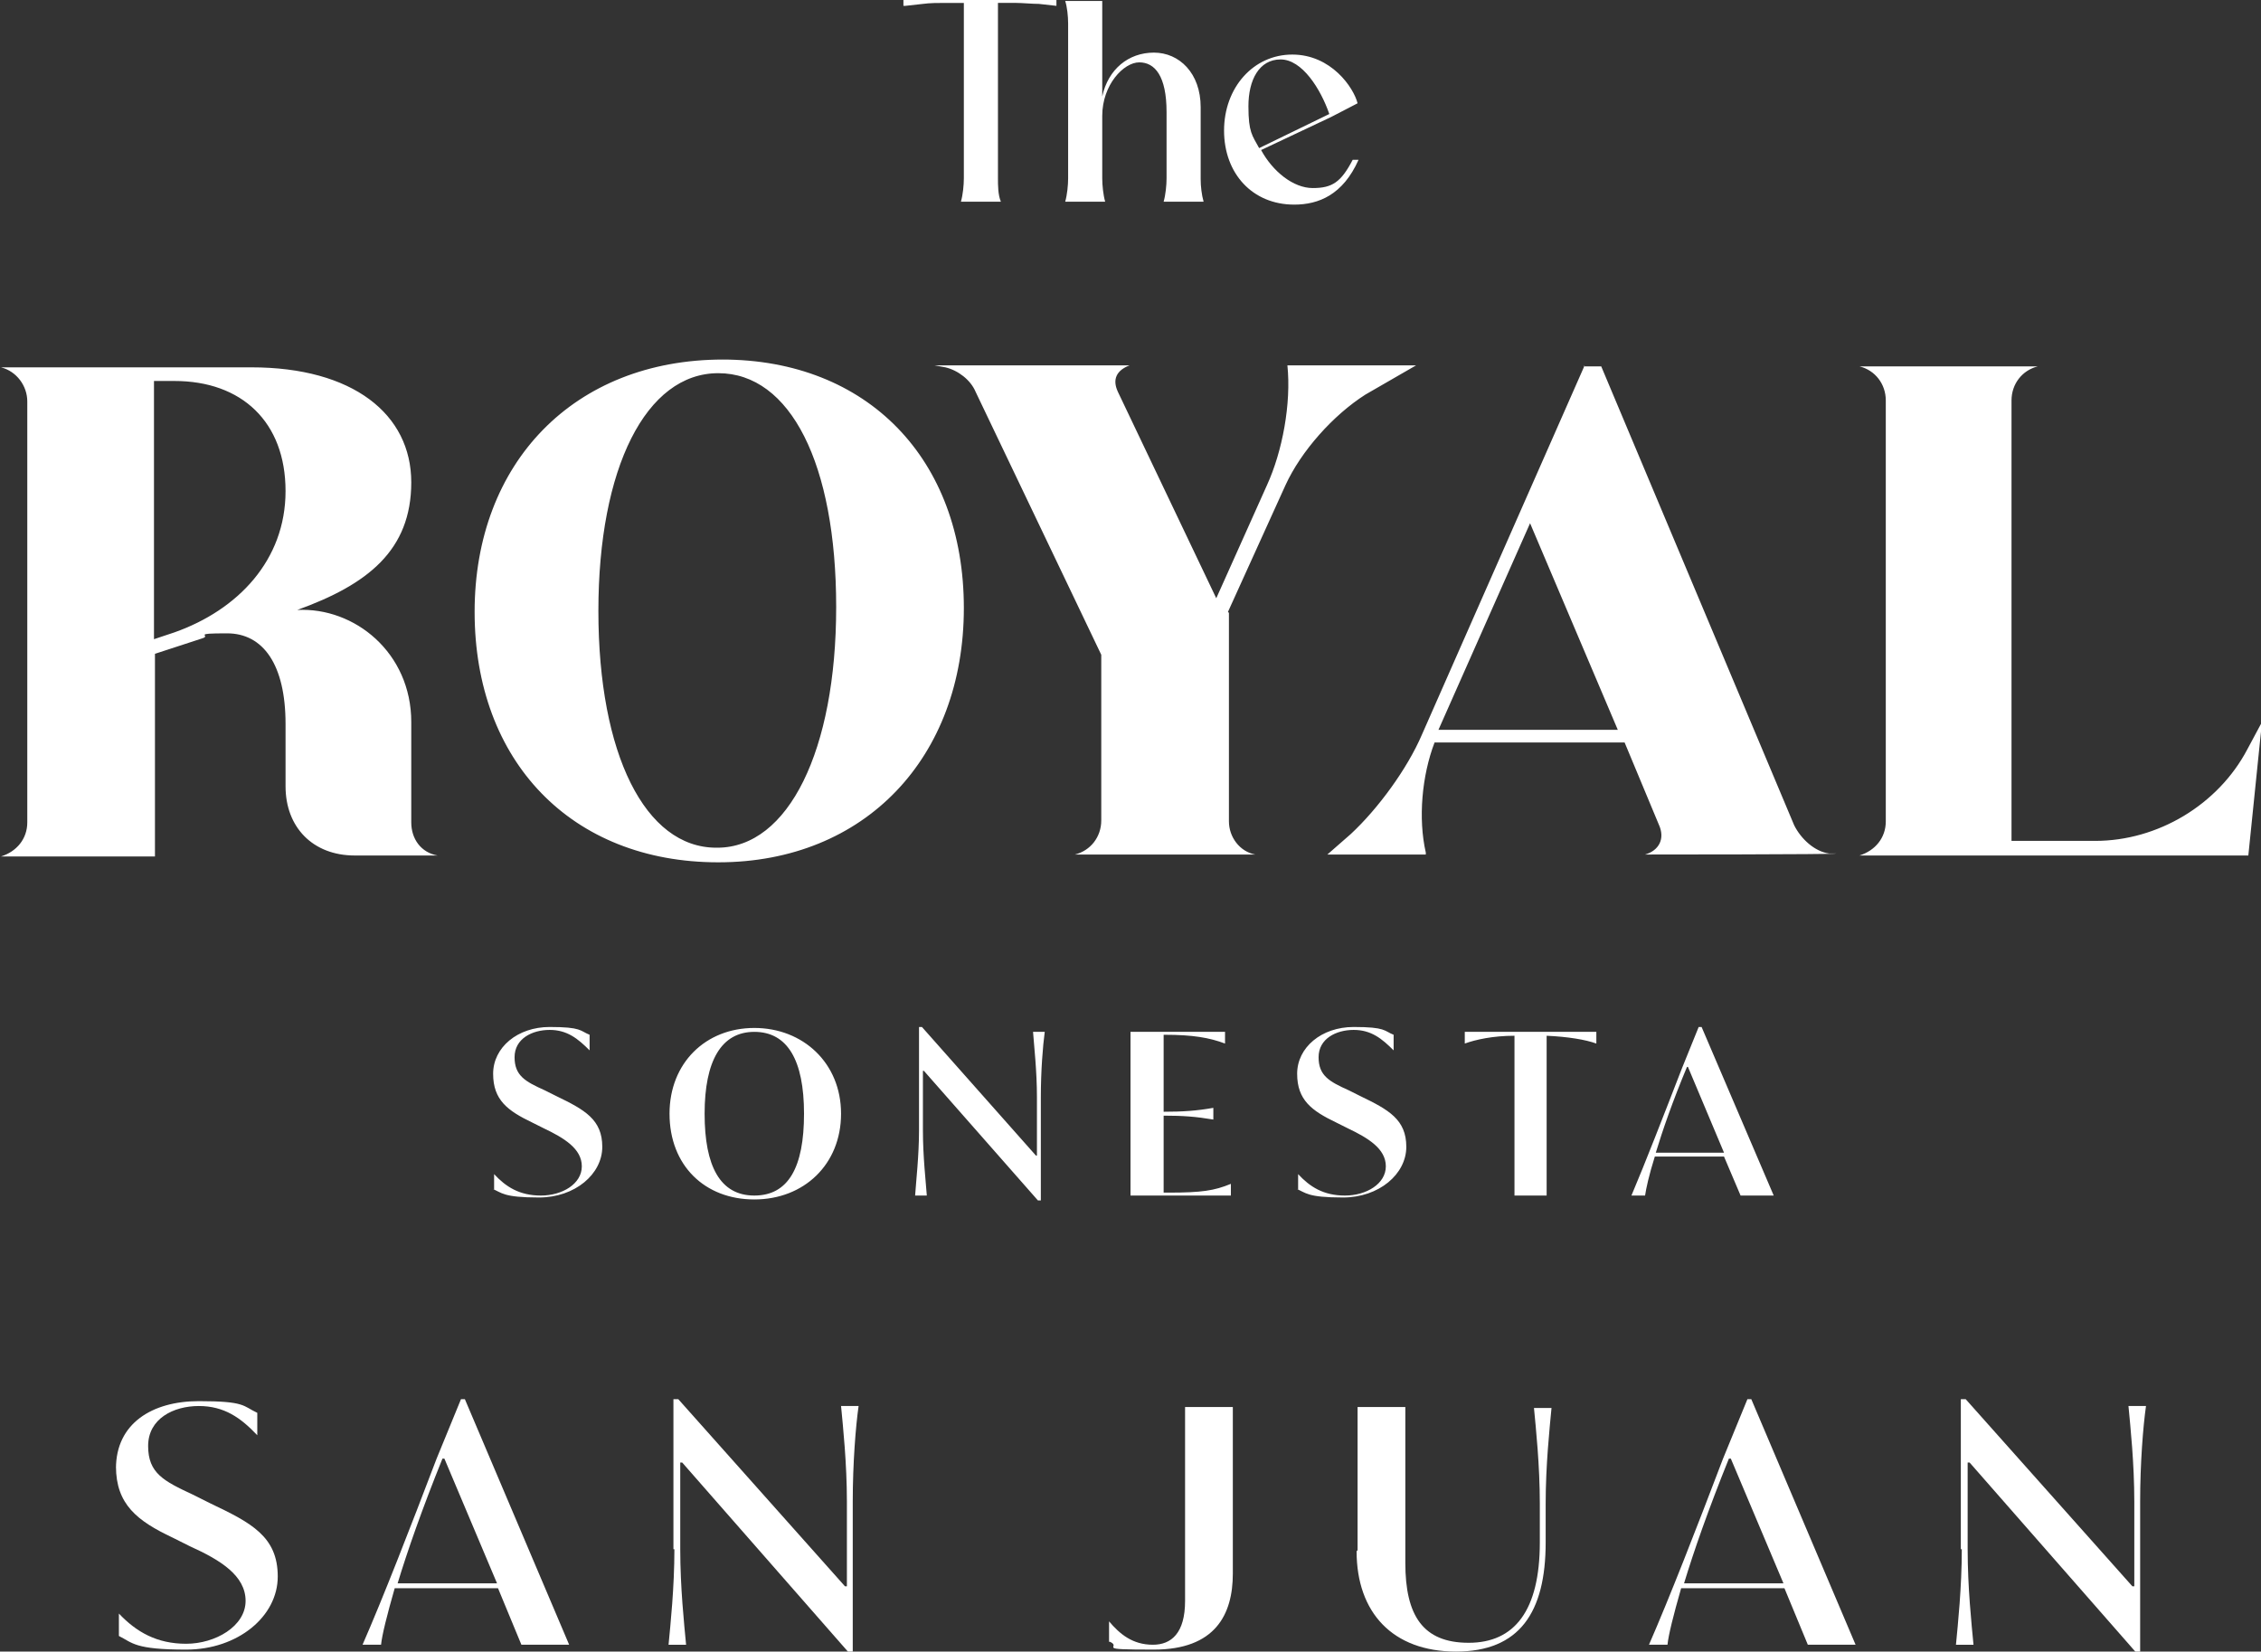 <?xml version="1.0" encoding="UTF-8"?> <svg xmlns="http://www.w3.org/2000/svg" id="Layer_1" version="1.1" viewBox="0 0 232 169.5"><rect x="0" y="0" width="232" height="169.5" fill="#333333" stroke="none"/><g fill="#ffffff"><path d="M11.9,150.7c0-4.6,3.7-6.9,8.5-6.9s4.5.5,6,1.2v2.3c-1.7-1.8-3.4-3-6-3s-5.2,1.3-5.2,4.1,1.6,3.6,4.6,5l1.8.9c4.2,2,6.9,3.4,6.9,7.5s-4.1,7.5-9.4,7.5-5.5-.7-6.9-1.4v-2.3c1.8,1.9,3.9,3.1,6.9,3.1s6.1-1.8,6.1-4.4-2.6-4.2-5.7-5.6l-1.8-.9c-3.6-1.7-5.8-3.4-5.8-7.3Z"></path><path d="M37.2,168.8c2.1-4.8,4.9-12,7.6-19.1l2.5-6.1h.4l10.7,25.2h-4.9l-2.4-5.8h-10.6c-.8,2.8-1.3,4.8-1.4,5.8h-2ZM51,162.5l-5.4-12.8h-.2c-2.1,5.2-3.6,9.5-4.6,12.8h10.2Z"></path><path d="M69.1,159v-15.4h.5l17.1,19.2h.2v-8.7c0-3.9-.4-7.7-.6-9.8h1.8c-.3,2.1-.6,5.9-.6,9.8v15.4h-.5l-17-19.4h-.2v8.9c0,3.9.4,7.7.6,9.8h-1.8c.2-2.1.6-5.9.6-9.8Z"></path><path d="M113.8,168.5v-2.1c1.1,1.3,2.4,2.4,4.5,2.4,1.9,0,3.3-1.2,3.3-4.5v-19.9h4.9v17.1c0,4.2-1.8,7.8-8.1,7.8s-3.2-.2-4.5-.8Z"></path><path d="M139.3,159.1v-14.7h4.9v16c0,5.4,1.8,8.2,6.5,8.2s7.3-3.3,7.3-10.3v-4c0-3.9-.4-7.7-.6-9.8h1.8c-.2,2.1-.6,5.9-.6,9.8v4c0,7.2-2.7,11.2-9.2,11.2s-10.2-4-10.2-10.3Z"></path><path d="M169.2,168.8c2.1-4.8,4.9-12,7.6-19.1l2.5-6.1h.4l10.7,25.2h-4.9l-2.4-5.8h-10.6c-.8,2.8-1.3,4.8-1.4,5.8h-2ZM183,162.5l-5.4-12.8h-.2c-2.1,5.2-3.6,9.5-4.6,12.8h10.2Z"></path><path d="M201.2,159v-15.4h.5l17.1,19.2h.2v-8.7c0-3.9-.4-7.7-.6-9.8h1.8c-.3,2.1-.6,5.9-.6,9.8v15.4h-.5l-17-19.4h-.2v8.9c0,3.9.4,7.7.6,9.8h-1.8c.2-2.1.6-5.9.6-9.8Z"></path></g><path fill="#ffffff" d="M15.8,65.6l2.1-.7c6.5-2.3,11.4-7.4,11.4-14.5s-4.5-11.3-11.4-11.3h-2.1v26.6ZM45,87.8h-8.6c-4.3,0-7.1-2.9-7.1-7.1v-6.4c0-6.1-2.3-9.3-6-9.3s-1.6.2-2.5.5l-4.9,1.6v20.8H0h.1c1.6-.5,2.7-1.8,2.7-3.5v-43.2c0-1.6-1.1-3.1-2.7-3.5h-.1c0,0,25.8,0,25.8,0,10.4,0,16.4,4.8,16.4,11.8s-4.5,10.5-11.7,13.1c5.9-.3,11.7,4.4,11.7,11.5v10.3c0,1.7,1,3.1,2.7,3.4h.1ZM73.6,87c7.3,0,12.2-10,12.2-24.7s-4.7-24-12.1-24-12.3,9.7-12.3,24.4,4.8,24.3,12.1,24.3M74.1,36.9c14.9,0,24.8,10.2,24.8,25.5s-10.1,26.1-25.2,26.1-25-10.4-25-25.7,10.2-25.9,25.5-25.9M126.1,62.9v21.4c0,1.6,1.1,3.1,2.7,3.4h.1c0,0-18.7,0-18.7,0h.1c1.6-.4,2.7-1.8,2.7-3.5v-17l-12.9-27c-.5-1.2-1.8-2.2-3.1-2.5l-1.1-.2h20.3-.3c-1.3.5-1.8,1.4-1.2,2.7l10.1,21.2,5.2-11.6c1.6-3.5,2.5-8.4,2.1-12.3h13.2l-5.2,3c-3.3,2.1-6.6,5.8-8.2,9.3l-5.9,13ZM166,74.9l-9-21.2-9.4,21.2h18.4ZM162.5,37.6h1.8l19.8,47.1c.7,1.4,2.1,2.7,3.6,2.9h.7c0,.1-19.6.1-19.6.1,1.4-.4,2.1-1.6,1.4-3.1l-3.5-8.4h-19.5c-1.3,3.4-1.7,7.8-.9,11.3v.2c0,0-10.1,0-10.1,0l2.4-2.1c2.8-2.6,5.8-6.7,7.3-10.2l16.7-37.9ZM209.1,37.6c-1.6.4-2.7,1.8-2.7,3.5v45.2h8.6c6.4,0,12.6-3.7,15.6-9.4l1.5-2.8-1.4,13.7h-40,.1c1.6-.5,2.7-1.8,2.7-3.5v-43.2c0-1.7-1.1-3.1-2.7-3.5h-.1c0,0,18.7,0,18.7,0h-.1ZM92.7.6V0h15.7v.6l-1.8-.2c-.7,0-1.7-.1-2.3-.1h-1.9v18c0,.7,0,1.7.3,2.4h-4.1c.2-.7.3-1.7.3-2.4V.3h-1.9c-.7,0-1.6,0-2.3.1l-1.8.2ZM119.7,11.5c0-3.7-1.2-5.1-2.8-5.1s-3.8,2.3-3.8,5.5v6.4c0,.7.1,1.7.3,2.4h-4.1c.2-.7.3-1.7.3-2.4V2.4c0-.7-.1-1.7-.3-2.3h0s3.8,0,3.8,0v9.8c.6-2.8,2.7-4.5,5.3-4.5s4.8,2.1,4.8,5.6v7.4c0,.7.1,1.6.3,2.3h0s-4.1,0-4.1,0h0c.2-.7.3-1.7.3-2.4v-6.8ZM136.4,11.7c-.9-2.6-2.8-5.6-5-5.6s-3.3,2.1-3.3,4.8.4,3,1.1,4.3l7.2-3.5ZM139.3,10.6l-2.7,1.4h0s-7.2,3.4-7.2,3.4c1.2,2.2,3.3,3.9,5.3,3.9s2.9-.6,4.1-2.9h.6c-1.6,3.6-4.1,4.6-6.6,4.6-4.3,0-7.2-3.2-7.2-7.6s3-7.8,7-7.8,6.3,3.4,6.7,5M50.7,122.1v-1.6c1.2,1.3,2.6,2.2,4.8,2.2s4.2-1.2,4.2-3-1.8-2.9-3.9-3.9l-1.2-.6c-2.5-1.2-4-2.3-4-5s2.5-4.8,5.8-4.8,3.1.4,4.1.8v1.6c-1.2-1.2-2.3-2.1-4.1-2.1s-3.6.9-3.6,2.8,1.1,2.5,3.1,3.4l1.2.6c2.9,1.4,4.7,2.4,4.7,5.2s-2.8,5.2-6.5,5.2-3.8-.5-4.8-.9ZM68.7,114.3c0-5.2,3.7-8.8,8.7-8.8s8.9,3.6,8.9,8.8-3.8,8.8-8.9,8.8-8.7-3.5-8.7-8.8ZM82.5,114.3c0-5.5-1.7-8.4-5.1-8.4s-5.1,3-5.1,8.4,1.6,8.4,5.1,8.4,5.1-2.9,5.1-8.4ZM94.8,109.9h-.1v6.1c0,2.7.3,5.3.4,6.7h-1.2c.1-1.5.4-4.1.4-6.7v-10.6h.3l11.7,13.2h.1v-6c0-2.7-.3-5.3-.4-6.7h1.2c-.2,1.5-.4,4-.4,6.7v10.6h-.3l-11.7-13.3ZM126.3,121.5v1.2h-10.3v-16.8h9.7v1.2c-1.6-.6-3.3-.9-6.2-.9h-.1v7.9c2,0,3.4-.1,5.1-.4v1.2c-1.8-.3-3.1-.4-5.1-.4v7.9h.5c3.4,0,4.7-.2,6.4-.9ZM133.2,122.1v-1.6c1.2,1.3,2.6,2.2,4.8,2.2s4.2-1.2,4.2-3-1.8-2.9-3.9-3.9l-1.2-.6c-2.5-1.2-4-2.3-4-5s2.5-4.8,5.8-4.8,3.1.4,4.1.8v1.6c-1.2-1.2-2.3-2.1-4.1-2.1s-3.6.9-3.6,2.8,1.1,2.5,3.1,3.4l1.2.6c2.9,1.4,4.7,2.4,4.7,5.2s-2.8,5.2-6.5,5.2-3.8-.5-4.8-.9ZM163.8,105.9v1.2c-1.1-.4-2.9-.7-5.1-.8v16.4h-3.3v-16.4c-2.2,0-4,.4-5.1.8v-1.2h13.6ZM177.1,118.7h-7.3c-.6,1.9-.9,3.3-1,4h-1.4c1.4-3.3,3.3-8.2,5.2-13.1l1.7-4.2h.3l7.4,17.3h-3.4l-1.7-4ZM176.9,118.3l-3.7-8.8h-.1c-1.5,3.6-2.5,6.5-3.2,8.8h7Z"></path></svg> 